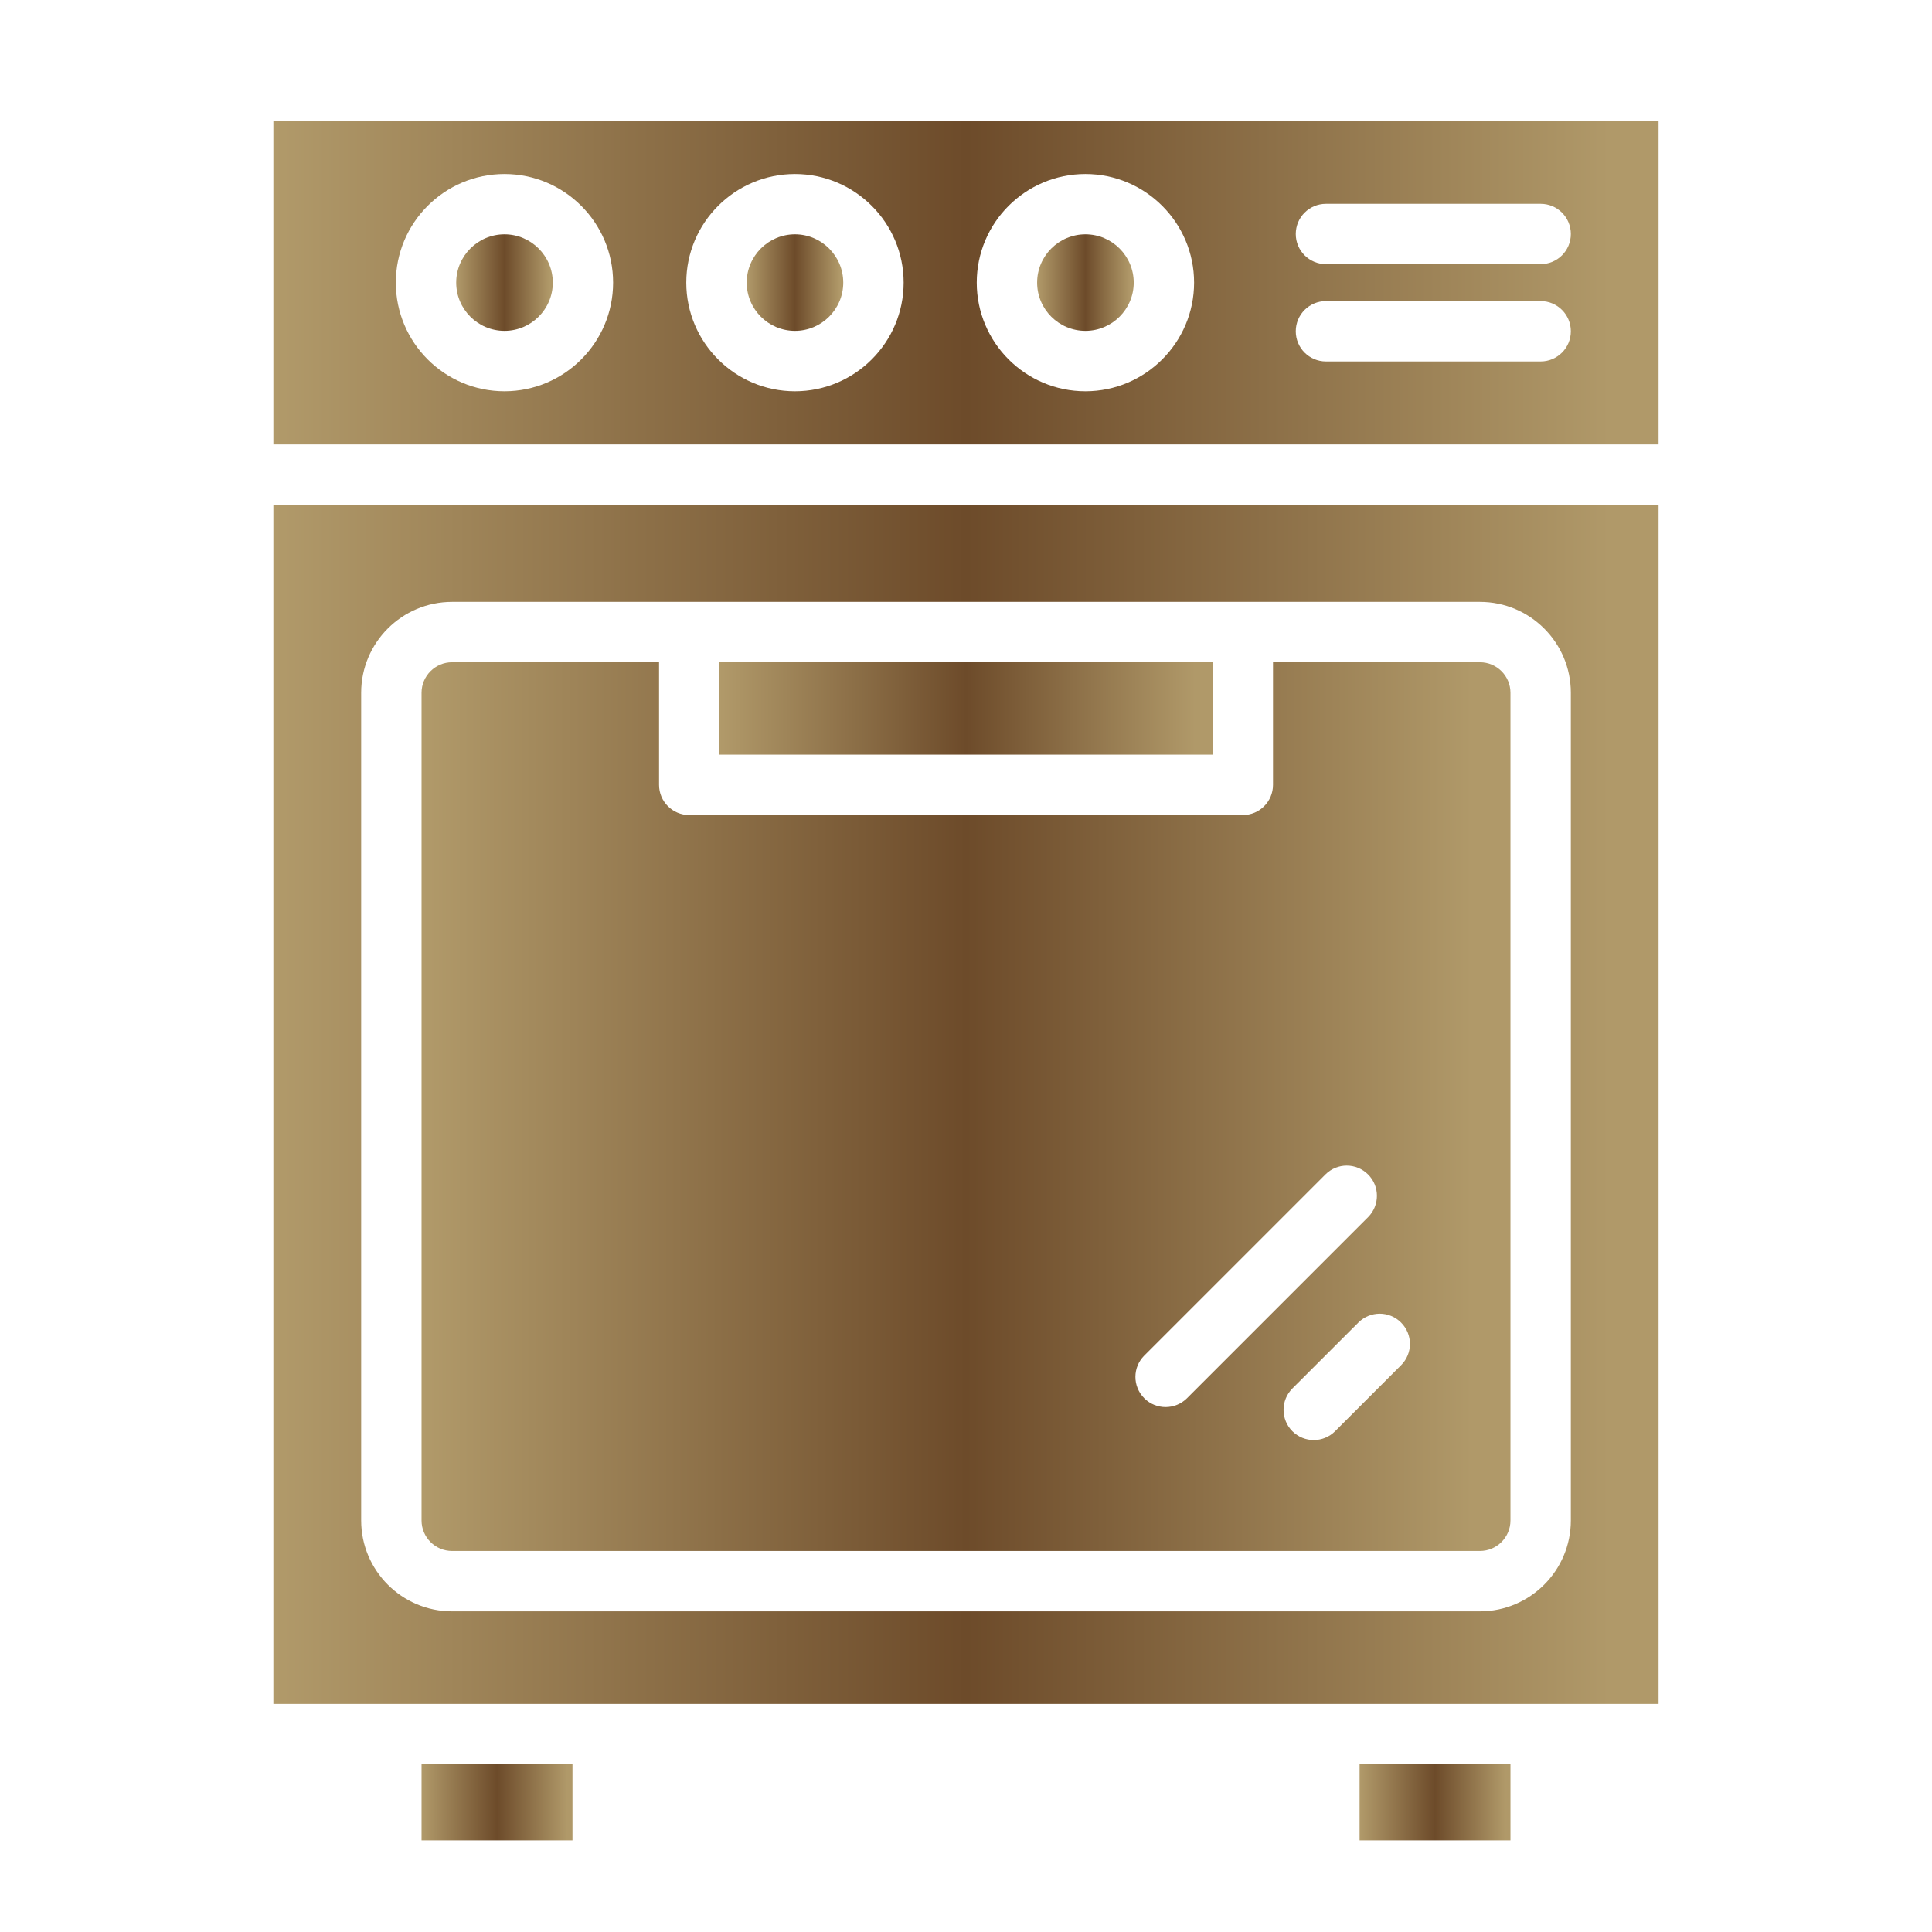 <svg width="32" height="32" viewBox="0 0 32 32" fill="none" xmlns="http://www.w3.org/2000/svg">
<path d="M13.167 5.48C13.608 5.48 13.967 5.122 13.967 4.681C13.967 4.24 13.608 3.881 13.167 3.881C12.726 3.881 12.368 4.24 12.368 4.681C12.368 5.122 12.726 5.48 13.167 5.48Z" fill="url(#paint0_linear_7146_2421)"/>
<path d="M8.356 5.48C8.797 5.48 9.156 5.122 9.156 4.681C9.156 4.24 8.797 3.881 8.356 3.881C7.915 3.881 7.556 4.24 7.556 4.681C7.556 5.122 7.915 5.48 8.356 5.48Z" fill="url(#paint1_linear_7146_2421)"/>
<path d="M4.528 7.362H27.471V2H4.528V7.362ZM21.962 3.376H25.518C25.794 3.376 26.018 3.599 26.018 3.876C26.018 4.152 25.794 4.375 25.518 4.375H21.962C21.686 4.375 21.462 4.152 21.462 3.876C21.462 3.599 21.686 3.376 21.962 3.376ZM21.962 4.987H25.518C25.794 4.987 26.018 5.211 26.018 5.487C26.018 5.763 25.794 5.987 25.518 5.987H21.962C21.686 5.987 21.462 5.763 21.462 5.487C21.462 5.211 21.686 4.987 21.962 4.987ZM17.978 2.882C18.97 2.882 19.778 3.689 19.778 4.681C19.778 5.673 18.97 6.481 17.978 6.481C16.985 6.481 16.178 5.673 16.178 4.681C16.178 3.689 16.985 2.882 17.978 2.882ZM13.167 2.882C14.159 2.882 14.967 3.689 14.967 4.681C14.967 5.673 14.159 6.481 13.167 6.481C12.174 6.481 11.367 5.673 11.367 4.681C11.367 3.689 12.174 2.882 13.167 2.882ZM8.356 2.882C9.348 2.882 10.155 3.689 10.155 4.681C10.155 5.673 9.348 6.481 8.356 6.481C7.363 6.481 6.556 5.673 6.556 4.681C6.556 3.689 7.363 2.882 8.356 2.882Z" fill="url(#paint2_linear_7146_2421)"/>
<path d="M11.915 10.969H20.084V12.5H11.915V10.969Z" fill="url(#paint3_linear_7146_2421)"/>
<path d="M7.488 25.689H24.512C24.791 25.689 25.018 25.462 25.018 25.183V11.475C25.018 11.195 24.791 10.969 24.512 10.969H21.085V13C21.085 13.276 20.861 13.5 20.585 13.5H11.416C11.139 13.5 10.916 13.276 10.916 13V10.969H7.488C7.209 10.969 6.982 11.196 6.982 11.475V25.183C6.982 25.462 7.209 25.689 7.488 25.689ZM23.206 21.906C23.402 22.102 23.402 22.418 23.206 22.613L22.113 23.706C22.016 23.803 21.888 23.852 21.76 23.852C21.632 23.852 21.504 23.803 21.406 23.706C21.211 23.51 21.211 23.194 21.406 22.998L22.499 21.906C22.695 21.71 23.011 21.71 23.206 21.906ZM18.953 22.453L21.953 19.453C22.148 19.257 22.464 19.257 22.66 19.453C22.855 19.648 22.855 19.964 22.66 20.16L19.66 23.16C19.562 23.257 19.434 23.306 19.306 23.306C19.178 23.306 19.05 23.257 18.953 23.16C18.757 22.964 18.757 22.648 18.953 22.453Z" fill="url(#paint4_linear_7146_2421)"/>
<path d="M4.528 28.222H27.471V8.363H4.528V28.222ZM5.982 11.474C5.982 10.644 6.657 9.969 7.488 9.969H24.512C25.342 9.969 26.018 10.644 26.018 11.474V25.183C26.018 26.013 25.342 26.689 24.512 26.689H7.488C6.657 26.689 5.982 26.013 5.982 25.183V11.474Z" fill="url(#paint5_linear_7146_2421)"/>
<path d="M22.519 29.222H25.018V30.482H22.519V29.222Z" fill="url(#paint6_linear_7146_2421)"/>
<path d="M17.978 5.48C18.419 5.48 18.778 5.122 18.778 4.681C18.778 4.24 18.419 3.881 17.978 3.881C17.537 3.881 17.178 4.24 17.178 4.681C17.178 5.122 17.537 5.48 17.978 5.48Z" fill="url(#paint7_linear_7146_2421)"/>
<path d="M6.982 29.222H9.482V30.482H6.982V29.222Z" fill="url(#paint8_linear_7146_2421)"/>
<defs>
<linearGradient id="paint0_linear_7146_2421" x1="12.368" y1="4.681" x2="13.967" y2="4.681" gradientUnits="userSpaceOnUse">
<stop stop-color="#B19A6A"/>
<stop offset="0.5" stop-color="#6D4B2A"/>
<stop offset="0.965" stop-color="#B09969"/>
</linearGradient>
<linearGradient id="paint1_linear_7146_2421" x1="7.556" y1="4.681" x2="9.156" y2="4.681" gradientUnits="userSpaceOnUse">
<stop stop-color="#B19A6A"/>
<stop offset="0.5" stop-color="#6D4B2A"/>
<stop offset="0.965" stop-color="#B09969"/>
</linearGradient>
<linearGradient id="paint2_linear_7146_2421" x1="4.528" y1="4.681" x2="27.471" y2="4.681" gradientUnits="userSpaceOnUse">
<stop stop-color="#B19A6A"/>
<stop offset="0.5" stop-color="#6D4B2A"/>
<stop offset="0.965" stop-color="#B09969"/>
</linearGradient>
<linearGradient id="paint3_linear_7146_2421" x1="11.915" y1="11.735" x2="20.084" y2="11.735" gradientUnits="userSpaceOnUse">
<stop stop-color="#B19A6A"/>
<stop offset="0.5" stop-color="#6D4B2A"/>
<stop offset="0.965" stop-color="#B09969"/>
</linearGradient>
<linearGradient id="paint4_linear_7146_2421" x1="6.982" y1="18.329" x2="25.018" y2="18.329" gradientUnits="userSpaceOnUse">
<stop stop-color="#B19A6A"/>
<stop offset="0.5" stop-color="#6D4B2A"/>
<stop offset="0.965" stop-color="#B09969"/>
</linearGradient>
<linearGradient id="paint5_linear_7146_2421" x1="4.528" y1="18.292" x2="27.471" y2="18.292" gradientUnits="userSpaceOnUse">
<stop stop-color="#B19A6A"/>
<stop offset="0.5" stop-color="#6D4B2A"/>
<stop offset="0.965" stop-color="#B09969"/>
</linearGradient>
<linearGradient id="paint6_linear_7146_2421" x1="22.519" y1="29.852" x2="25.018" y2="29.852" gradientUnits="userSpaceOnUse">
<stop stop-color="#B19A6A"/>
<stop offset="0.5" stop-color="#6D4B2A"/>
<stop offset="0.965" stop-color="#B09969"/>
</linearGradient>
<linearGradient id="paint7_linear_7146_2421" x1="17.178" y1="4.681" x2="18.778" y2="4.681" gradientUnits="userSpaceOnUse">
<stop stop-color="#B19A6A"/>
<stop offset="0.5" stop-color="#6D4B2A"/>
<stop offset="0.965" stop-color="#B09969"/>
</linearGradient>
<linearGradient id="paint8_linear_7146_2421" x1="6.982" y1="29.852" x2="9.482" y2="29.852" gradientUnits="userSpaceOnUse">
<stop stop-color="#B19A6A"/>
<stop offset="0.5" stop-color="#6D4B2A"/>
<stop offset="0.965" stop-color="#B09969"/>
</linearGradient>
</defs>
</svg>
